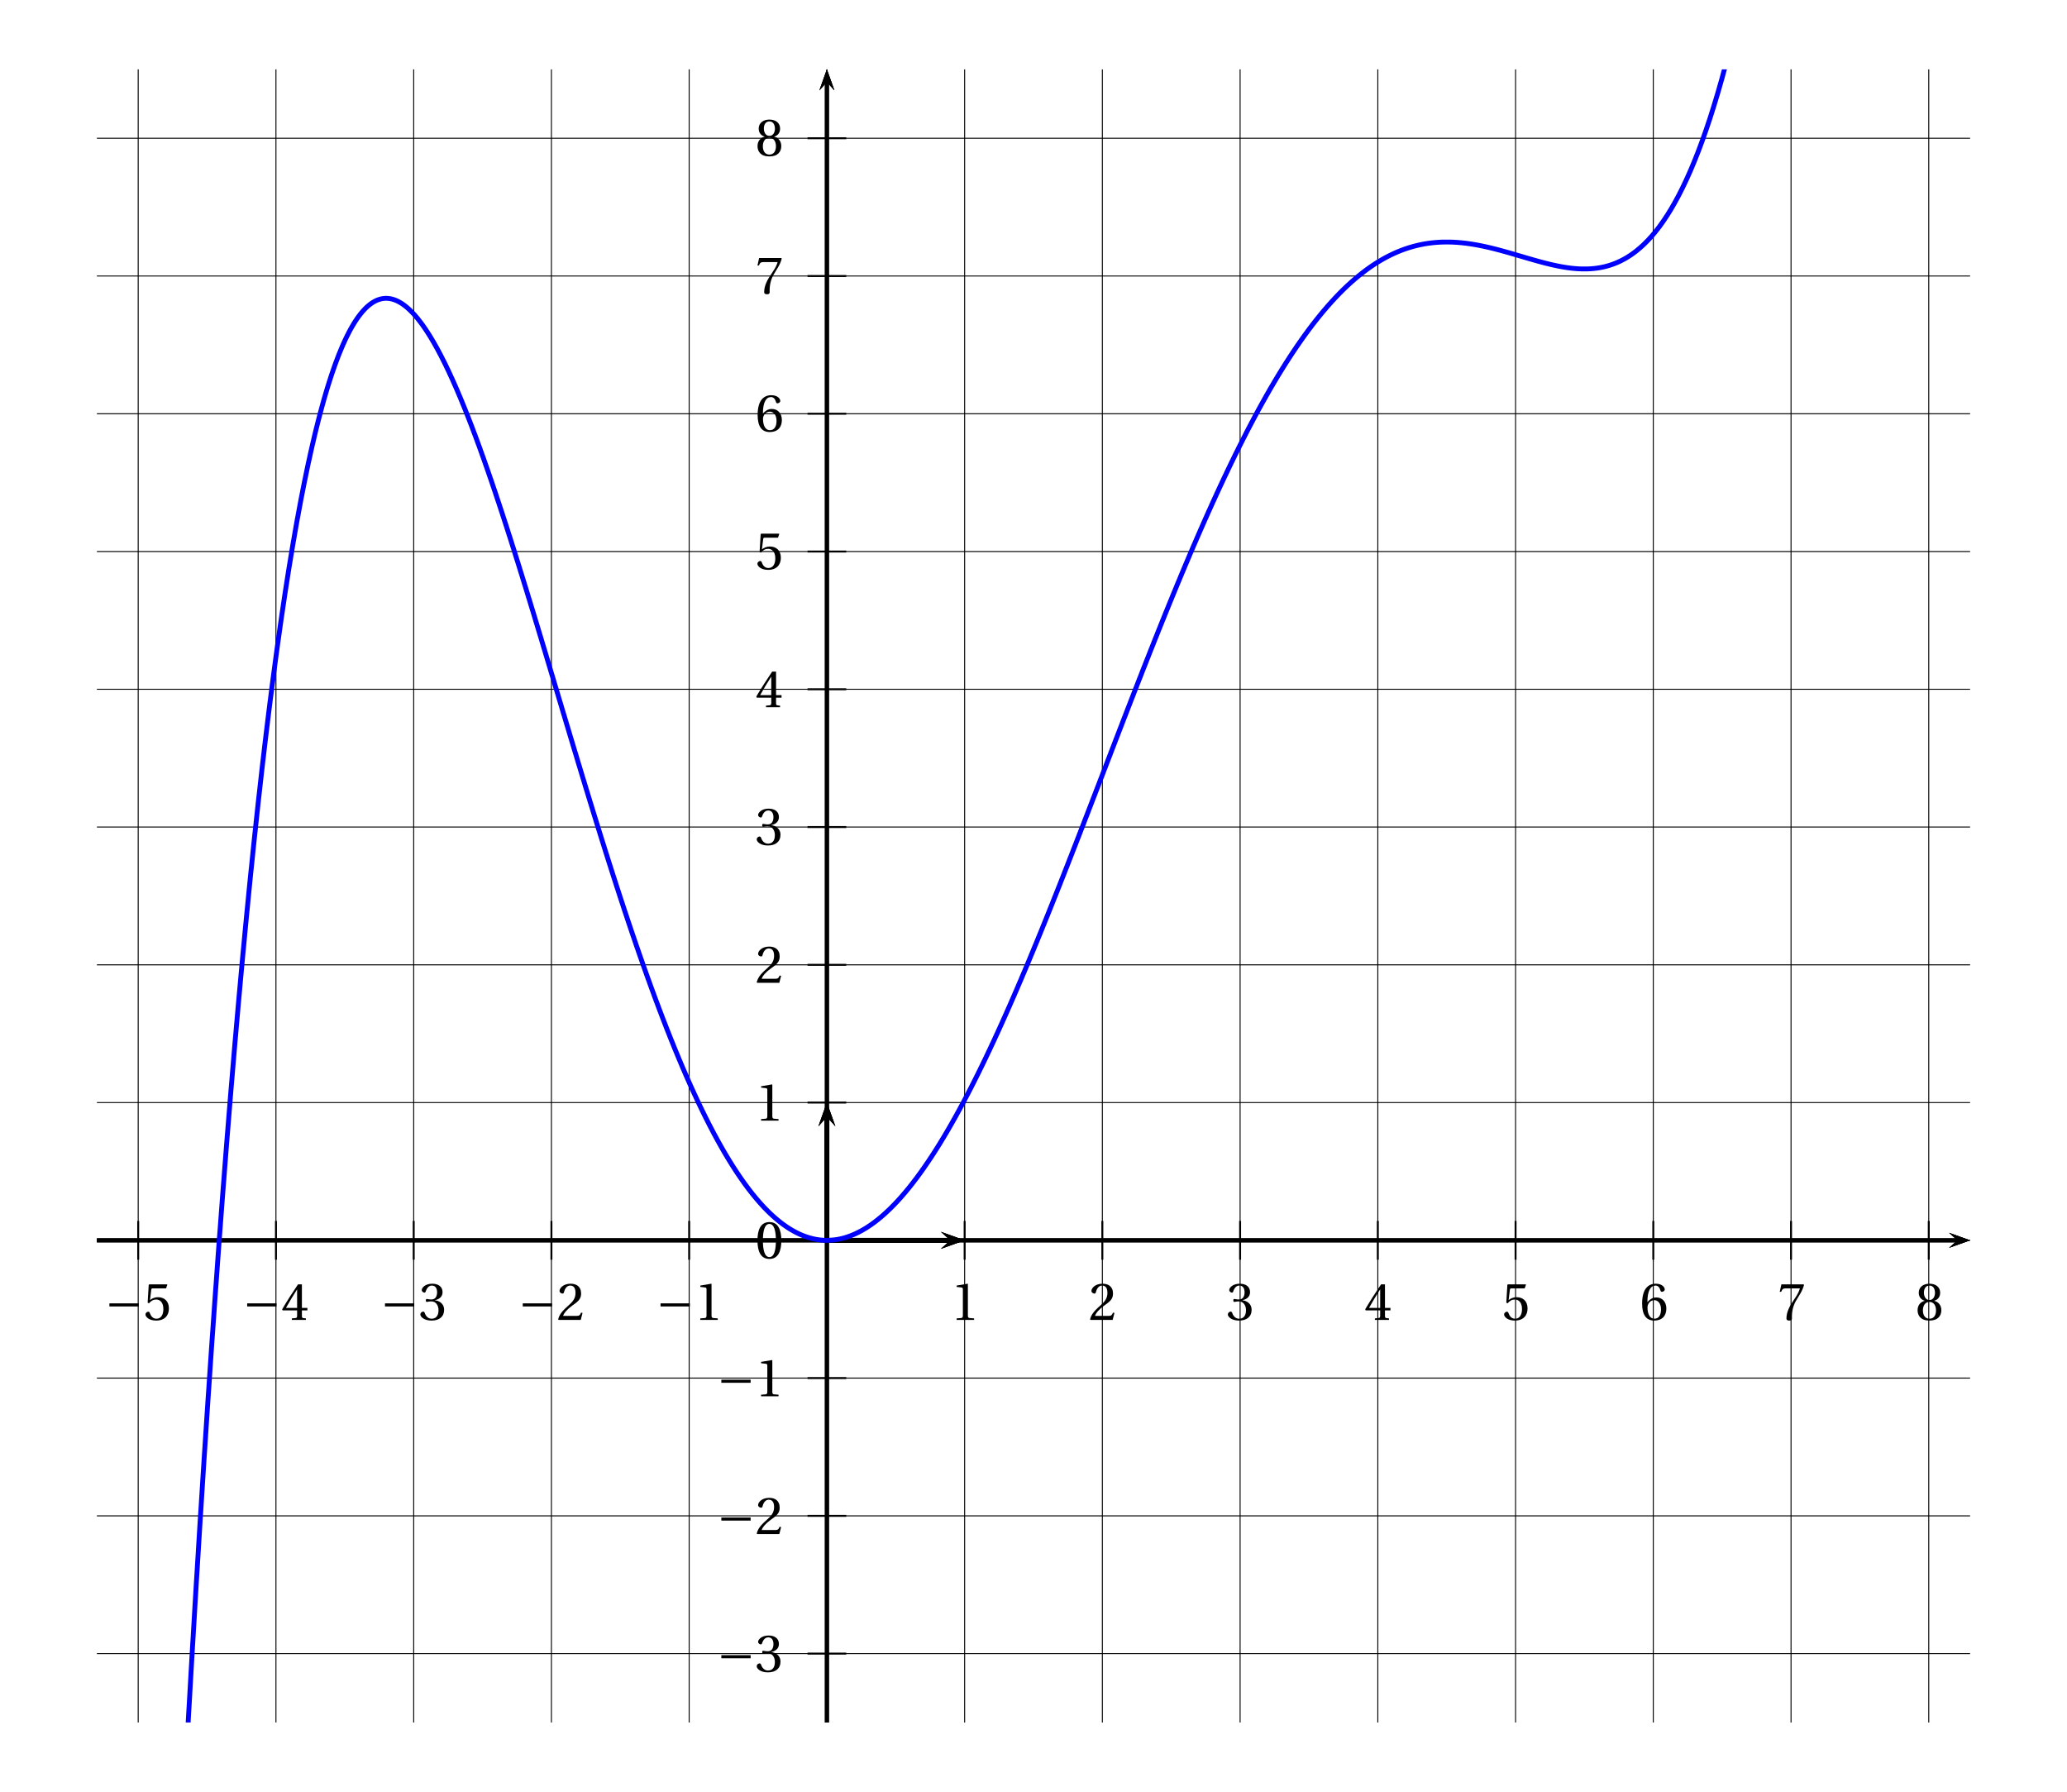 <?xml version='1.0' encoding='UTF-8'?>
<!-- This file was generated by dvisvgm 2.6 -->
<svg height='214.136pt' version='1.1' viewBox='20.454 13.266 247.062 214.136' width='247.062pt' xmlns='http://www.w3.org/2000/svg' xmlns:xlink='http://www.w3.org/1999/xlink'>
<defs>
<clipPath id='clip1'>
<path d='M32.035 219.11V21.555H255.933V219.11Z'/>
</clipPath>
<use id='g5-48' xlink:href='#g3-48'/>
<use id='g5-49' xlink:href='#g3-49'/>
<use id='g5-50' xlink:href='#g3-50'/>
<use id='g5-51' xlink:href='#g3-51'/>
<use id='g5-52' xlink:href='#g3-52'/>
<use id='g5-53' xlink:href='#g3-53'/>
<use id='g5-54' xlink:href='#g3-54'/>
<use id='g5-55' xlink:href='#g3-55'/>
<use id='g5-56' xlink:href='#g3-56'/>
<path d='M6.958 -2.772V-3.408H0.931V-2.772H6.958Z' id='g1-161'/>
<path d='M2.904 -7.068C3.945 -7.068 4.241 -5.446 4.241 -3.66S3.945 -0.252 2.904 -0.252S1.567 -1.874 1.567 -3.66S1.863 -7.068 2.904 -7.068ZM2.904 -7.451C1.096 -7.451 0.449 -5.851 0.449 -3.66S1.096 0.131 2.904 0.131S5.358 -1.468 5.358 -3.66S4.712 -7.451 2.904 -7.451Z' id='g3-48'/>
<path d='M4.788 0V-0.318L3.868 -0.394C3.638 -0.416 3.506 -0.504 3.506 -0.931V-7.385L3.452 -7.451L1.194 -7.068V-6.794L2.213 -6.673C2.4 -6.651 2.476 -6.564 2.476 -6.246V-0.931C2.476 -0.723 2.444 -0.592 2.378 -0.515C2.323 -0.438 2.235 -0.405 2.115 -0.394L1.194 -0.318V0H4.788Z' id='g3-49'/>
<path d='M5.314 -1.446L5.008 -1.501C4.778 -0.909 4.558 -0.833 4.12 -0.833H1.315C1.49 -1.403 2.137 -2.181 3.156 -2.915C4.208 -3.682 5.019 -4.175 5.019 -5.402C5.019 -6.925 4.011 -7.451 2.86 -7.451C1.359 -7.451 0.581 -6.542 0.581 -5.972C0.581 -5.599 0.997 -5.424 1.183 -5.424C1.381 -5.424 1.457 -5.534 1.501 -5.72C1.677 -6.465 2.104 -7.068 2.783 -7.068C3.627 -7.068 3.868 -6.355 3.868 -5.556C3.868 -4.383 3.276 -3.726 2.323 -2.882C0.975 -1.709 0.504 -0.964 0.296 -0.11L0.405 0H4.942L5.314 -1.446Z' id='g3-50'/>
<path d='M1.424 -4.011C1.424 -3.824 1.479 -3.704 1.622 -3.704C1.753 -3.704 2.049 -3.813 2.575 -3.813C3.506 -3.813 4.032 -2.97 4.032 -2.016C4.032 -0.712 3.386 -0.252 2.608 -0.252C1.885 -0.252 1.414 -0.8 1.205 -1.414C1.14 -1.622 1.03 -1.72 0.877 -1.72C0.679 -1.72 0.296 -1.512 0.296 -1.118C0.296 -0.647 1.052 0.131 2.597 0.131C4.186 0.131 5.183 -0.668 5.183 -2.071C5.183 -3.539 3.923 -3.978 3.32 -4.032V-4.076C3.912 -4.175 4.865 -4.613 4.865 -5.698C4.865 -6.914 3.912 -7.451 2.739 -7.451C1.293 -7.451 0.581 -6.618 0.581 -6.147C0.581 -5.808 0.964 -5.621 1.118 -5.621C1.26 -5.621 1.348 -5.698 1.392 -5.84C1.633 -6.586 2.049 -7.068 2.663 -7.068C3.528 -7.068 3.737 -6.301 3.737 -5.687C3.737 -5.03 3.506 -4.208 2.575 -4.208C2.049 -4.208 1.753 -4.317 1.622 -4.317C1.479 -4.317 1.424 -4.208 1.424 -4.011Z' id='g3-51'/>
<path d='M3.287 -1.961V-0.844C3.287 -0.471 3.167 -0.405 2.904 -0.384L2.202 -0.318V0H5.095V-0.318L4.602 -0.373C4.35 -0.405 4.273 -0.471 4.273 -0.844V-1.961H5.402V-2.476H4.273V-7.32H3.474C2.444 -5.808 1.216 -3.901 0.208 -2.192L0.307 -1.961H3.287ZM0.997 -2.476C1.655 -3.671 2.422 -4.931 3.265 -6.257H3.287V-2.476H0.997Z' id='g3-52'/>
<path d='M4.668 -6.487L4.931 -7.232L4.876 -7.32H1.216L1.107 -7.221L0.888 -3.55L1.151 -3.419C1.611 -3.945 2.06 -4.197 2.652 -4.197C3.353 -4.197 4.12 -3.682 4.12 -2.235C4.12 -1.107 3.66 -0.252 2.707 -0.252C1.94 -0.252 1.545 -0.811 1.326 -1.435C1.271 -1.6 1.172 -1.698 1.019 -1.698C0.8 -1.698 0.438 -1.479 0.438 -1.118C0.438 -0.614 1.205 0.131 2.63 0.131C4.438 0.131 5.26 -0.964 5.26 -2.356C5.26 -3.89 4.295 -4.679 2.991 -4.679C2.389 -4.679 1.742 -4.416 1.392 -4.098L1.37 -4.12L1.622 -6.169C1.655 -6.443 1.731 -6.487 1.94 -6.487H4.668Z' id='g3-53'/>
<path d='M2.98 0.131C4.602 0.131 5.468 -0.855 5.468 -2.345C5.468 -3.824 4.515 -4.646 3.375 -4.624C2.542 -4.646 1.885 -4.043 1.589 -3.682H1.567C1.578 -6.092 2.268 -7.068 3.254 -7.068C3.758 -7.068 4.109 -6.64 4.273 -6.016C4.306 -5.884 4.394 -5.786 4.558 -5.786C4.799 -5.786 5.139 -5.972 5.139 -6.279C5.139 -6.717 4.602 -7.451 3.287 -7.451C2.422 -7.451 1.808 -7.122 1.348 -6.597C0.855 -6.027 0.482 -4.975 0.482 -3.386C0.482 -1.019 1.337 0.131 2.98 0.131ZM3.002 -4.065C3.693 -4.065 4.372 -3.441 4.372 -2.181C4.372 -1.03 3.923 -0.252 3.002 -0.252C2.049 -0.252 1.589 -1.271 1.589 -2.586C1.589 -3.254 2.082 -4.065 3.002 -4.065Z' id='g3-54'/>
<path d='M0.789 -7.32L0.449 -5.786H0.745L0.855 -6.016C0.997 -6.323 1.14 -6.487 1.633 -6.487H4.591C4.482 -6.092 4.284 -5.457 3.397 -4.186C2.455 -2.838 1.83 -1.611 1.83 -0.318C1.83 0.044 2.082 0.131 2.422 0.131C2.739 0.131 2.97 0.033 2.959 -0.285C2.904 -1.731 3.2 -2.893 3.78 -3.912C4.482 -5.139 5.062 -5.819 5.446 -7.199L5.347 -7.32H0.789Z' id='g3-55'/>
<path d='M2.904 -3.704C3.78 -3.704 4.252 -2.959 4.252 -1.961C4.252 -0.997 3.835 -0.252 2.904 -0.252C1.994 -0.252 1.556 -0.997 1.556 -1.961C1.556 -2.959 2.038 -3.704 2.904 -3.704ZM2.904 0.131C4.679 0.131 5.347 -0.888 5.347 -1.994C5.347 -3.112 4.646 -3.748 3.901 -3.923V-3.956C4.569 -4.131 5.106 -4.69 5.106 -5.588C5.106 -6.783 4.175 -7.451 2.904 -7.451C1.655 -7.451 0.701 -6.772 0.701 -5.588C0.701 -4.69 1.249 -4.131 1.907 -3.956V-3.923C1.172 -3.748 0.46 -3.112 0.46 -1.994C0.46 -0.888 1.118 0.131 2.904 0.131ZM2.904 -4.098C2.115 -4.098 1.764 -4.865 1.764 -5.61C1.764 -6.454 2.159 -7.068 2.904 -7.068S4.021 -6.454 4.043 -5.61C4.043 -4.865 3.704 -4.098 2.904 -4.098Z' id='g3-56'/>
</defs>
<g id='page1'>
<path clip-path='url(#clip1)' d='M20.512 227.344V13.324' fill='none' stroke='#000000' stroke-linecap='square' stroke-miterlimit='10' stroke-width='0.116'/>
<path clip-path='url(#clip1)' d='M36.972 227.344V13.324' fill='none' stroke='#000000' stroke-linecap='square' stroke-miterlimit='10' stroke-width='0.116'/>
<path clip-path='url(#clip1)' d='M53.437 227.344V13.324' fill='none' stroke='#000000' stroke-linecap='square' stroke-miterlimit='10' stroke-width='0.116'/>
<path clip-path='url(#clip1)' d='M69.902 227.344V13.324' fill='none' stroke='#000000' stroke-linecap='square' stroke-miterlimit='10' stroke-width='0.116'/>
<path clip-path='url(#clip1)' d='M86.363 227.344V13.324' fill='none' stroke='#000000' stroke-linecap='square' stroke-miterlimit='10' stroke-width='0.116'/>
<path clip-path='url(#clip1)' d='M102.828 227.344V13.324' fill='none' stroke='#000000' stroke-linecap='square' stroke-miterlimit='10' stroke-width='0.116'/>
<path clip-path='url(#clip1)' d='M119.289 227.344V13.324' fill='none' stroke='#000000' stroke-linecap='square' stroke-miterlimit='10' stroke-width='0.116'/>
<path clip-path='url(#clip1)' d='M135.754 227.344V13.324' fill='none' stroke='#000000' stroke-linecap='square' stroke-miterlimit='10' stroke-width='0.116'/>
<path clip-path='url(#clip1)' d='M152.215 227.344V13.324' fill='none' stroke='#000000' stroke-linecap='square' stroke-miterlimit='10' stroke-width='0.116'/>
<path clip-path='url(#clip1)' d='M168.68 227.344V13.324' fill='none' stroke='#000000' stroke-linecap='square' stroke-miterlimit='10' stroke-width='0.116'/>
<path clip-path='url(#clip1)' d='M185.141 227.344V13.324' fill='none' stroke='#000000' stroke-linecap='square' stroke-miterlimit='10' stroke-width='0.116'/>
<path clip-path='url(#clip1)' d='M201.606 227.344V13.324' fill='none' stroke='#000000' stroke-linecap='square' stroke-miterlimit='10' stroke-width='0.116'/>
<path clip-path='url(#clip1)' d='M218.066 227.344V13.324' fill='none' stroke='#000000' stroke-linecap='square' stroke-miterlimit='10' stroke-width='0.116'/>
<path clip-path='url(#clip1)' d='M234.531 227.344V13.324' fill='none' stroke='#000000' stroke-linecap='square' stroke-miterlimit='10' stroke-width='0.116'/>
<path clip-path='url(#clip1)' d='M250.992 227.344V13.324' fill='none' stroke='#000000' stroke-linecap='square' stroke-miterlimit='10' stroke-width='0.116'/>
<path clip-path='url(#clip1)' d='M267.457 227.344V13.324' fill='none' stroke='#000000' stroke-linecap='square' stroke-miterlimit='10' stroke-width='0.116'/>
<path clip-path='url(#clip1)' d='M20.512 227.344H267.458' fill='none' stroke='#000000' stroke-linecap='square' stroke-miterlimit='10' stroke-width='0.116'/>
<path clip-path='url(#clip1)' d='M20.512 210.879H267.458' fill='none' stroke='#000000' stroke-linecap='square' stroke-miterlimit='10' stroke-width='0.116'/>
<path clip-path='url(#clip1)' d='M20.512 194.418H267.458' fill='none' stroke='#000000' stroke-linecap='square' stroke-miterlimit='10' stroke-width='0.116'/>
<path clip-path='url(#clip1)' d='M20.512 177.953H267.458' fill='none' stroke='#000000' stroke-linecap='square' stroke-miterlimit='10' stroke-width='0.116'/>
<path clip-path='url(#clip1)' d='M20.512 161.493H267.458' fill='none' stroke='#000000' stroke-linecap='square' stroke-miterlimit='10' stroke-width='0.116'/>
<path clip-path='url(#clip1)' d='M20.512 145.028H267.458' fill='none' stroke='#000000' stroke-linecap='square' stroke-miterlimit='10' stroke-width='0.116'/>
<path clip-path='url(#clip1)' d='M20.512 128.567H267.458' fill='none' stroke='#000000' stroke-linecap='square' stroke-miterlimit='10' stroke-width='0.116'/>
<path clip-path='url(#clip1)' d='M20.512 112.102H267.458' fill='none' stroke='#000000' stroke-linecap='square' stroke-miterlimit='10' stroke-width='0.116'/>
<path clip-path='url(#clip1)' d='M20.512 95.637H267.458' fill='none' stroke='#000000' stroke-linecap='square' stroke-miterlimit='10' stroke-width='0.116'/>
<path clip-path='url(#clip1)' d='M20.512 79.176H267.458' fill='none' stroke='#000000' stroke-linecap='square' stroke-miterlimit='10' stroke-width='0.116'/>
<path clip-path='url(#clip1)' d='M20.512 62.711H267.458' fill='none' stroke='#000000' stroke-linecap='square' stroke-miterlimit='10' stroke-width='0.116'/>
<path clip-path='url(#clip1)' d='M20.512 46.25H267.458' fill='none' stroke='#000000' stroke-linecap='square' stroke-miterlimit='10' stroke-width='0.116'/>
<path clip-path='url(#clip1)' d='M20.512 29.785H267.458' fill='none' stroke='#000000' stroke-linecap='square' stroke-miterlimit='10' stroke-width='0.116'/>
<path clip-path='url(#clip1)' d='M20.512 13.325H267.458' fill='none' stroke='#000000' stroke-linecap='square' stroke-miterlimit='10' stroke-width='0.116'/>
<path clip-path='url(#clip1)' d='M253.422 162.387L255.934 161.492L253.422 160.594L254.426 161.492'/>
<path clip-path='url(#clip1)' d='M32.036 161.493H254.426' fill='none' stroke='#000000' stroke-miterlimit='10' stroke-width='0.463'/>
<path clip-path='url(#clip1)' d='M119.289 163.805V159.176' fill='none' stroke='#000000' stroke-miterlimit='10' stroke-width='0.231'/>
<path clip-path='url(#clip1)' d='M135.754 163.805V159.176' fill='none' stroke='#000000' stroke-miterlimit='10' stroke-width='0.231'/>
<path clip-path='url(#clip1)' d='M152.215 163.805V159.176' fill='none' stroke='#000000' stroke-miterlimit='10' stroke-width='0.231'/>
<path clip-path='url(#clip1)' d='M168.68 163.805V159.176' fill='none' stroke='#000000' stroke-miterlimit='10' stroke-width='0.231'/>
<path clip-path='url(#clip1)' d='M185.141 163.805V159.176' fill='none' stroke='#000000' stroke-miterlimit='10' stroke-width='0.231'/>
<path clip-path='url(#clip1)' d='M201.606 163.805V159.176' fill='none' stroke='#000000' stroke-miterlimit='10' stroke-width='0.231'/>
<path clip-path='url(#clip1)' d='M218.067 163.805V159.176' fill='none' stroke='#000000' stroke-miterlimit='10' stroke-width='0.231'/>
<path clip-path='url(#clip1)' d='M234.532 163.805V159.176' fill='none' stroke='#000000' stroke-miterlimit='10' stroke-width='0.231'/>
<path clip-path='url(#clip1)' d='M250.993 163.805V159.176' fill='none' stroke='#000000' stroke-miterlimit='10' stroke-width='0.231'/>
<path clip-path='url(#clip1)' d='M119.289 163.805V159.176' fill='none' stroke='#000000' stroke-miterlimit='10' stroke-width='0.231'/>
<path clip-path='url(#clip1)' d='M102.828 163.805V159.176' fill='none' stroke='#000000' stroke-miterlimit='10' stroke-width='0.231'/>
<path clip-path='url(#clip1)' d='M86.364 163.805V159.176' fill='none' stroke='#000000' stroke-miterlimit='10' stroke-width='0.231'/>
<path clip-path='url(#clip1)' d='M69.903 163.805V159.176' fill='none' stroke='#000000' stroke-miterlimit='10' stroke-width='0.231'/>
<path clip-path='url(#clip1)' d='M53.438 163.805V159.176' fill='none' stroke='#000000' stroke-miterlimit='10' stroke-width='0.231'/>
<path clip-path='url(#clip1)' d='M36.973 163.805V159.176' fill='none' stroke='#000000' stroke-miterlimit='10' stroke-width='0.231'/>
<path clip-path='url(#clip1)' d='M120.187 24.067L119.289 21.555L118.395 24.067L119.289 23.063'/>
<path clip-path='url(#clip1)' d='M119.289 219.114V23.063' fill='none' stroke='#000000' stroke-miterlimit='10' stroke-width='0.463'/>
<path clip-path='url(#clip1)' d='M253.422 162.387L255.934 161.492L253.422 160.594L254.426 161.492'/>
<path clip-path='url(#clip1)' d='M32.036 161.493H254.426' fill='none' stroke='#000000' stroke-miterlimit='10' stroke-width='0.463'/>
<path clip-path='url(#clip1)' d='M120.187 24.067L119.289 21.555L118.395 24.067L119.289 23.063'/>
<path clip-path='url(#clip1)' d='M119.289 219.114V23.063' fill='none' stroke='#000000' stroke-miterlimit='10' stroke-width='0.463'/>
<path clip-path='url(#clip1)' d='M116.977 161.493H121.606' fill='none' stroke='#000000' stroke-miterlimit='10' stroke-width='0.231'/>
<path clip-path='url(#clip1)' d='M116.977 145.028H121.606' fill='none' stroke='#000000' stroke-miterlimit='10' stroke-width='0.231'/>
<path clip-path='url(#clip1)' d='M116.977 128.567H121.606' fill='none' stroke='#000000' stroke-miterlimit='10' stroke-width='0.231'/>
<path clip-path='url(#clip1)' d='M116.977 112.102H121.606' fill='none' stroke='#000000' stroke-miterlimit='10' stroke-width='0.231'/>
<path clip-path='url(#clip1)' d='M116.977 95.637H121.606' fill='none' stroke='#000000' stroke-miterlimit='10' stroke-width='0.231'/>
<path clip-path='url(#clip1)' d='M116.977 79.176H121.606' fill='none' stroke='#000000' stroke-miterlimit='10' stroke-width='0.231'/>
<path clip-path='url(#clip1)' d='M116.977 62.711H121.606' fill='none' stroke='#000000' stroke-miterlimit='10' stroke-width='0.231'/>
<path clip-path='url(#clip1)' d='M116.977 46.25H121.606' fill='none' stroke='#000000' stroke-miterlimit='10' stroke-width='0.231'/>
<path clip-path='url(#clip1)' d='M116.977 29.785H121.606' fill='none' stroke='#000000' stroke-miterlimit='10' stroke-width='0.231'/>
<path clip-path='url(#clip1)' d='M116.977 161.493H121.606' fill='none' stroke='#000000' stroke-miterlimit='10' stroke-width='0.231'/>
<path clip-path='url(#clip1)' d='M116.977 177.953H121.606' fill='none' stroke='#000000' stroke-miterlimit='10' stroke-width='0.231'/>
<path clip-path='url(#clip1)' d='M116.977 194.418H121.606' fill='none' stroke='#000000' stroke-miterlimit='10' stroke-width='0.231'/>
<path clip-path='url(#clip1)' d='M116.977 210.879H121.606' fill='none' stroke='#000000' stroke-miterlimit='10' stroke-width='0.231'/>
<path clip-path='url(#clip1)' d='M120.187 24.067L119.289 21.555L118.395 24.067L119.289 23.063'/>
<path clip-path='url(#clip1)' d='M119.289 219.114V23.063' fill='none' stroke='#000000' stroke-miterlimit='10' stroke-width='0.463'/>
<path clip-path='url(#clip1)' d='M253.422 162.387L255.934 161.492L253.422 160.594L254.426 161.492'/>
<path clip-path='url(#clip1)' d='M32.036 161.493H254.426' fill='none' stroke='#000000' stroke-miterlimit='10' stroke-width='0.463'/>
<g transform='matrix(0.581 0 0 0.581 12.827 91.856)'>
<use x='208.739' xlink:href='#g5-49' y='136.229'/>
<use x='237.085' xlink:href='#g5-50' y='136.229'/>
<use x='265.432' xlink:href='#g5-51' y='136.229'/>
<use x='293.778' xlink:href='#g5-52' y='136.229'/>
<use x='322.124' xlink:href='#g5-53' y='136.229'/>
<use x='350.471' xlink:href='#g5-54' y='136.229'/>
<use x='378.817' xlink:href='#g5-55' y='136.229'/>
<use x='407.164' xlink:href='#g5-56' y='136.229'/>
<use x='148.089' xlink:href='#g1-161' y='136.229'/>
<use x='156.003' xlink:href='#g5-49' y='136.229'/>
<use x='119.742' xlink:href='#g1-161' y='136.229'/>
<use x='127.657' xlink:href='#g5-50' y='136.229'/>
<use x='91.396' xlink:href='#g1-161' y='136.229'/>
<use x='99.31' xlink:href='#g5-51' y='136.229'/>
<use x='63.049' xlink:href='#g1-161' y='136.229'/>
<use x='70.964' xlink:href='#g5-52' y='136.229'/>
<use x='34.703' xlink:href='#g1-161' y='136.229'/>
<use x='42.617' xlink:href='#g5-53' y='136.229'/>
<use x='168.509' xlink:href='#g5-48' y='123.551'/>
<use x='160.595' xlink:href='#g1-161' y='151.927'/>
<use x='168.509' xlink:href='#g5-49' y='151.927'/>
<use x='160.595' xlink:href='#g1-161' y='180.274'/>
<use x='168.509' xlink:href='#g5-50' y='180.274'/>
<use x='160.595' xlink:href='#g1-161' y='208.59'/>
<use x='168.509' xlink:href='#g5-51' y='208.59'/>
<use x='168.509' xlink:href='#g5-49' y='95.234'/>
<use x='168.509' xlink:href='#g5-50' y='66.888'/>
<use x='168.509' xlink:href='#g5-51' y='38.512'/>
<use x='168.509' xlink:href='#g5-52' y='10.195'/>
<use x='168.509' xlink:href='#g5-53' y='-18.181'/>
<use x='168.509' xlink:href='#g5-54' y='-46.528'/>
<use x='168.509' xlink:href='#g5-55' y='-74.874'/>
<use x='168.509' xlink:href='#g5-56' y='-103.221'/>
</g>
<path clip-path='url(#clip1)' d='M132.918 162.504L135.754 161.492L132.918 160.477L134.051 161.492'/>
<path clip-path='url(#clip1)' d='M119.289 161.493H134.051' fill='none' stroke='#000000' stroke-miterlimit='10' stroke-width='0.579'/>
<path clip-path='url(#clip1)' d='M119.289 163.805V159.176' fill='none' stroke='#000000' stroke-miterlimit='10' stroke-width='0.231'/>
<path clip-path='url(#clip1)' d='M119.289 163.805V159.176' fill='none' stroke='#000000' stroke-miterlimit='10' stroke-width='0.231'/>
<path clip-path='url(#clip1)' d='M120.301 147.863L119.289 145.027L118.277 147.863L119.289 146.73'/>
<path clip-path='url(#clip1)' d='M119.289 161.493V146.731' fill='none' stroke='#000000' stroke-miterlimit='10' stroke-width='0.579'/>
<path clip-path='url(#clip1)' d='M132.918 162.504L135.754 161.492L132.918 160.477L134.051 161.492'/>
<path clip-path='url(#clip1)' d='M119.289 161.493H134.051' fill='none' stroke='#000000' stroke-miterlimit='10' stroke-width='0.579'/>
<path clip-path='url(#clip1)' d='M120.301 147.863L119.289 145.027L118.277 147.863L119.289 146.73'/>
<path clip-path='url(#clip1)' d='M119.289 161.493V146.731' fill='none' stroke='#000000' stroke-miterlimit='10' stroke-width='0.579'/>
<path clip-path='url(#clip1)' d='M116.977 161.493H121.606' fill='none' stroke='#000000' stroke-miterlimit='10' stroke-width='0.231'/>
<path clip-path='url(#clip1)' d='M116.977 161.493H121.606' fill='none' stroke='#000000' stroke-miterlimit='10' stroke-width='0.231'/>
<path clip-path='url(#clip1)' d='M120.301 147.863L119.289 145.027L118.277 147.863L119.289 146.73'/>
<path clip-path='url(#clip1)' d='M119.289 161.493V146.731' fill='none' stroke='#000000' stroke-miterlimit='10' stroke-width='0.579'/>
<path clip-path='url(#clip1)' d='M132.918 162.504L135.754 161.492L132.918 160.477L134.051 161.492'/>
<path clip-path='url(#clip1)' d='M119.289 161.493H134.051' fill='none' stroke='#000000' stroke-miterlimit='10' stroke-width='0.579'/>
<path clip-path='url(#clip1)' d='M36.972 347.484L37.043 345.769L37.11 344.062L37.176 342.36L37.242 340.664L37.309 338.976L37.375 337.297L37.441 335.621L37.512 333.953L37.578 332.293L37.644 330.637L37.711 328.988L37.777 327.348L37.844 325.711L37.91 324.082L37.98 322.461L38.047 320.844L38.113 319.234L38.179 317.633L38.246 316.035L38.313 314.445L38.379 312.859L38.449 311.281L38.516 309.711L38.582 308.145L38.649 306.586L38.715 305.035L38.781 303.489L38.848 301.949L38.918 300.414L38.984 298.887L39.051 297.367L39.117 295.851L39.183 294.344L39.25 292.84L39.316 291.344L39.386 289.855L39.453 288.371L39.52 286.891L39.586 285.418L39.653 283.953L39.719 282.496L39.789 281.039L39.856 279.594L39.922 278.152L39.988 276.715L40.055 275.285L40.121 273.863L40.187 272.446L40.258 271.035L40.324 269.629L40.391 268.226L40.457 266.836L40.523 265.445L40.59 264.067L40.656 262.687L40.726 261.317L40.793 259.953L40.86 258.594L40.926 257.242L40.992 255.894L41.059 254.555L41.125 253.219L41.195 251.89L41.262 250.567L41.328 249.246L41.395 247.934L41.461 246.629L41.527 245.328L41.594 244.031L41.664 242.742L41.73 241.457L41.797 240.18L41.863 238.906L41.929 237.637L41.996 236.375L42.062 235.121L42.133 233.871L42.199 232.625L42.266 231.387L42.332 230.153L42.399 228.922L42.465 227.699L42.531 226.484L42.602 225.27L42.668 224.066L42.734 222.863L42.801 221.668L42.867 220.476L42.933 219.293L43 218.113L43.07 216.937L43.137 215.769L43.203 214.605L43.269 213.449L43.336 212.297L43.403 211.148L43.469 210.008L43.539 208.871L43.606 207.738L43.672 206.609L43.738 205.488L43.805 204.375L43.871 203.262L43.937 202.156L44.008 201.059L44.074 199.961L44.141 198.871L44.207 197.785L44.273 196.707L44.34 195.633L44.406 194.562L44.476 193.5L44.543 192.437L44.61 191.383L44.676 190.336L44.742 189.289L44.809 188.25L44.875 187.219L44.945 186.187L45.012 185.164L45.078 184.145L45.145 183.129L45.211 182.121L45.277 181.117L45.344 180.117L45.414 179.121L45.48 178.133L45.547 177.148L45.613 176.168L45.679 175.191L45.746 174.223L45.812 173.254L45.883 172.293L45.949 171.34L46.016 170.387L46.082 169.441L46.149 168.5L46.215 167.562L46.285 166.629L46.352 165.703L46.418 164.781L46.484 163.863L46.551 162.949L46.617 162.039L46.684 161.137L46.754 160.238L46.82 159.344L46.887 158.453L46.953 157.566L47.019 156.684L47.086 155.809L47.153 154.937L47.223 154.07L47.289 153.207L47.356 152.348L47.422 151.496L47.488 150.645L47.555 149.801L47.621 148.961L47.691 148.125L47.758 147.293L47.824 146.469L47.891 145.645L47.957 144.828L48.023 144.016L48.09 143.203L48.16 142.398L48.226 141.598L48.293 140.805L48.36 140.012L48.425 139.223L48.492 138.441L48.559 137.664L48.629 136.887L48.695 136.117L48.762 135.352L48.828 134.59L48.895 133.832L48.961 133.082L49.027 132.332L49.098 131.586L49.164 130.848L49.23 130.109L49.297 129.379L49.363 128.648L49.43 127.926L49.496 127.207L49.566 126.492L49.633 125.781L49.699 125.074L49.766 124.371L49.832 123.672L49.899 122.977L49.965 122.285L50.035 121.598L50.102 120.914L50.168 120.234L50.234 119.562L50.301 118.891L50.367 118.223L50.434 117.559L50.504 116.902L50.57 116.246L50.637 115.598L50.703 114.949L50.769 114.305L50.836 113.668L50.903 113.031L50.973 112.398L51.039 111.773L51.106 111.148L51.172 110.527L51.238 109.914L51.305 109.301L51.371 108.691L51.441 108.086L51.508 107.488L51.574 106.891L51.641 106.297L51.707 105.707L51.773 105.121L51.84 104.539L51.91 103.961L51.976 103.387L52.043 102.817L52.109 102.25L52.176 101.684L52.242 101.125L52.309 100.571L52.379 100.016L52.445 99.469L52.512 98.922L52.578 98.383L52.645 97.844L52.711 97.308L52.781 96.777L52.848 96.25L52.914 95.726L52.98 95.207L53.047 94.691L53.113 94.176L53.18 93.668L53.25 93.16L53.316 92.66L53.383 92.16L53.449 91.664L53.516 91.172L53.582 90.684L53.649 90.199L53.719 89.715L53.785 89.238L53.852 88.762L53.918 88.293L53.984 87.824L54.051 87.359L54.117 86.899L54.187 86.437L54.254 85.984L54.32 85.531L54.387 85.086L54.453 84.641L54.519 84.199L54.586 83.762L54.656 83.324L54.722 82.895L54.789 82.465L54.856 82.039L54.922 81.617L54.988 81.199L55.055 80.785L55.125 80.371L55.191 79.965L55.258 79.559L55.324 79.156L55.391 78.754L55.457 78.359L55.523 77.965L55.594 77.578L55.66 77.191L55.726 76.805L55.793 76.426L55.859 76.047L55.926 75.672L55.992 75.301L56.063 74.933L56.129 74.567L56.195 74.207L56.262 73.847L56.328 73.492L56.395 73.137L56.461 72.789L56.531 72.441L56.598 72.098L56.664 71.754L56.73 71.418L56.797 71.082L56.863 70.75L56.933 70.418L57 70.094L57.066 69.769L57.133 69.449L57.199 69.133L57.265 68.816L57.332 68.504L57.403 68.196L57.469 67.891L57.535 67.586L57.602 67.285L57.668 66.989L57.734 66.691L57.801 66.398L57.871 66.11L57.937 65.824L58.004 65.539L58.07 65.258L58.137 64.98L58.203 64.707L58.269 64.433L58.34 64.164L58.406 63.895L58.472 63.633L58.539 63.371L58.606 63.11L58.672 62.856L58.738 62.602L58.809 62.348L58.875 62.102L58.941 61.856L59.008 61.613L59.074 61.371L59.141 61.133L59.207 60.899L59.277 60.664L59.344 60.433L59.41 60.207L59.476 59.984L59.543 59.762L59.609 59.539L59.676 59.324L59.746 59.11L59.813 58.894L59.879 58.687L59.945 58.481L60.012 58.274L60.078 58.07L60.145 57.871L60.215 57.676L60.281 57.48L60.348 57.289L60.414 57.098L60.48 56.91L60.547 56.726L60.613 56.543L60.683 56.364L60.75 56.184L60.816 56.008L60.883 55.836L60.949 55.664L61.015 55.496L61.086 55.332L61.153 55.168L61.219 55.008L61.285 54.848L61.352 54.691L61.418 54.535L61.484 54.383L61.555 54.234L61.621 54.086L61.687 53.941L61.754 53.797L61.82 53.656L61.887 53.52L61.953 53.383L62.023 53.25L62.09 53.117L62.156 52.988L62.223 52.859L62.289 52.734L62.355 52.613L62.422 52.492L62.492 52.375L62.559 52.258L62.625 52.144L62.691 52.031L62.758 51.922L62.824 51.813L62.891 51.707L62.961 51.606L63.027 51.504L63.094 51.403L63.16 51.305L63.227 51.211L63.293 51.117L63.359 51.028L63.43 50.937L63.496 50.852L63.562 50.765L63.629 50.683L63.695 50.602L63.762 50.524L63.828 50.446L63.898 50.371L63.965 50.297L64.031 50.227L64.098 50.156L64.164 50.09L64.23 50.027L64.297 49.961L64.367 49.902L64.434 49.844L64.5 49.785L64.566 49.73L64.633 49.676L64.699 49.625L64.77 49.574L64.836 49.527L64.902 49.48L64.969 49.438L65.035 49.395L65.102 49.355L65.168 49.317L65.238 49.277L65.305 49.242L65.371 49.211L65.437 49.18L65.504 49.148L65.57 49.121L65.637 49.098L65.707 49.074L65.773 49.051L65.84 49.031L65.906 49.012L65.973 48.992L66.039 48.98L66.105 48.965L66.176 48.953L66.242 48.941L66.309 48.934L66.375 48.93L66.441 48.922L66.508 48.918H66.574H66.645H66.711L66.777 48.922L66.844 48.93L66.91 48.934L66.977 48.941L67.043 48.953L67.113 48.965L67.18 48.976L67.246 48.992L67.312 49.008L67.379 49.027L67.445 49.047L67.512 49.067L67.582 49.09L67.648 49.114L67.715 49.141L67.781 49.168L67.848 49.195L67.914 49.226L67.98 49.258L68.051 49.293L68.117 49.328L68.184 49.364L68.25 49.402L68.316 49.442L68.383 49.48L68.453 49.523L68.52 49.567L68.586 49.613L68.652 49.66L68.719 49.707L68.785 49.758L68.852 49.808L68.922 49.863L68.988 49.914L69.055 49.969L69.121 50.027L69.187 50.086L69.254 50.145L69.32 50.207L69.391 50.27L69.457 50.332L69.523 50.399L69.59 50.465L69.656 50.531L69.723 50.602L69.789 50.672L69.859 50.742L69.926 50.816L69.992 50.89L70.059 50.965L70.125 51.043L70.191 51.121L70.258 51.199L70.328 51.281L70.394 51.363L70.461 51.445L70.527 51.531L70.594 51.617L70.66 51.703L70.727 51.793L70.797 51.883L70.863 51.972L70.93 52.063L70.996 52.156L71.062 52.25L71.129 52.347L71.195 52.445L71.266 52.543L71.332 52.641L71.398 52.742L71.465 52.844L71.531 52.945L71.598 53.051L71.664 53.152L71.734 53.262L71.801 53.367L71.867 53.476L71.934 53.586L72 53.696L72.066 53.808L72.133 53.922L72.203 54.035L72.27 54.149L72.336 54.265L72.402 54.383L72.469 54.5L72.535 54.621L72.605 54.738L72.672 54.863L72.738 54.984L72.805 55.106L72.871 55.231L72.937 55.356L73.004 55.485L73.074 55.613L73.141 55.738L73.207 55.871L73.273 56L73.34 56.133L73.406 56.266L73.473 56.398L73.543 56.531L73.609 56.668L73.676 56.804L73.742 56.942L73.809 57.078L73.875 57.219L73.941 57.359L74.012 57.5L74.078 57.641L74.145 57.785L74.211 57.93L74.277 58.074L74.344 58.219L74.41 58.367L74.48 58.512L74.547 58.66L74.613 58.809L74.68 58.961L74.746 59.113L74.812 59.262L74.879 59.414L74.949 59.57L75.016 59.722L75.082 59.879L75.148 60.035L75.215 60.192L75.281 60.348L75.348 60.508L75.418 60.668L75.484 60.828L75.551 60.988L75.617 61.149L75.684 61.312L75.75 61.477L75.816 61.637L75.887 61.805L75.953 61.969L76.02 62.137L76.086 62.301L76.152 62.469L76.219 62.637L76.289 62.809L76.355 62.976L76.422 63.148L76.488 63.32L76.555 63.492L76.621 63.664L76.687 63.836L76.758 64.012L76.824 64.187L76.891 64.363L76.957 64.539L77.023 64.715L77.09 64.895L77.156 65.07L77.227 65.25L77.293 65.43L77.359 65.609L77.426 65.789L77.492 65.973L77.559 66.152L77.625 66.336L77.695 66.519L77.762 66.703L77.828 66.887L77.894 67.074L77.961 67.258L78.027 67.445L78.094 67.633L78.164 67.82L78.23 68.008L78.297 68.196L78.363 68.386L78.43 68.574L78.496 68.765L78.563 68.957L78.633 69.149L78.699 69.34L78.766 69.531L78.832 69.727L78.898 69.918L78.965 70.113L79.031 70.309L79.102 70.504L79.168 70.699L79.234 70.895L79.301 71.09L79.367 71.289L79.434 71.484L79.5 71.683L79.57 71.883L79.637 72.082L79.703 72.281L79.769 72.481L79.836 72.684L79.902 72.883L79.969 73.086L80.039 73.285L80.105 73.488L80.172 73.691L80.238 73.894L80.305 74.097L80.371 74.301L80.441 74.504L80.508 74.711L80.574 74.914L80.641 75.121L80.707 75.328L80.773 75.535L80.84 75.738L80.91 75.949L80.977 76.156L81.043 76.363L81.109 76.57L81.176 76.781L81.242 76.988L81.309 77.199L81.379 77.406L81.445 77.617L81.512 77.828L81.578 78.039L81.645 78.25L81.711 78.461L81.777 78.672L81.848 78.883L81.914 79.098L81.98 79.308L82.047 79.524L82.113 79.734L82.18 79.949L82.246 80.164L82.316 80.379L82.383 80.59L82.449 80.805L82.516 81.019L82.582 81.238L82.648 81.453L82.715 81.668L82.785 81.883L82.852 82.101L82.918 82.317L82.984 82.535L83.051 82.75L83.117 82.969L83.184 83.184L83.254 83.403L83.32 83.621L83.387 83.84L83.453 84.059L83.52 84.277L83.586 84.496L83.652 84.715L83.723 84.934L83.789 85.152L83.855 85.371L83.922 85.59L83.988 85.812L84.055 86.031L84.125 86.25L84.191 86.473L84.258 86.691L84.324 86.914L84.391 87.133L84.457 87.356L84.523 87.578L84.594 87.797L84.66 88.019L84.727 88.242L84.793 88.465L84.859 88.684L84.926 88.906L84.992 89.129L85.062 89.352L85.129 89.574L85.195 89.797L85.262 90.02L85.328 90.242L85.394 90.465L85.461 90.687L85.531 90.91L85.598 91.133L85.664 91.356L85.73 91.582L85.797 91.805L85.863 92.027L85.93 92.25L86 92.473L86.066 92.699L86.133 92.922L86.199 93.145L86.266 93.367L86.332 93.594L86.398 93.816L86.469 94.039L86.535 94.265L86.602 94.488L86.668 94.711L86.734 94.938L86.801 95.16L86.867 95.387L86.937 95.61L87.004 95.832L87.07 96.059L87.137 96.281L87.203 96.504L87.269 96.73L87.336 96.953L87.406 97.18L87.473 97.402L87.539 97.625L87.605 97.852L87.672 98.074L87.738 98.297L87.805 98.523L87.875 98.746L87.941 98.969L88.008 99.195L88.074 99.418L88.141 99.641L88.207 99.863L88.277 100.09L88.344 100.312L88.41 100.535L88.477 100.758L88.543 100.984L88.609 101.207L88.676 101.43L88.746 101.653L88.812 101.875L88.879 102.097L88.945 102.32L89.012 102.543L89.078 102.766L89.145 102.989L89.215 103.211L89.281 103.433L89.348 103.656L89.414 103.879L89.48 104.102L89.547 104.324L89.613 104.547L89.684 104.766L89.75 104.988L89.816 105.211L89.883 105.434L89.949 105.652L90.016 105.875L90.082 106.094L90.152 106.316L90.219 106.535L90.285 106.758L90.352 106.977L90.418 107.199L90.484 107.418L90.551 107.637L90.621 107.859L90.687 108.078L90.754 108.297L90.82 108.516L90.887 108.734L90.953 108.953L91.02 109.172L91.09 109.391L91.156 109.609L91.223 109.828L91.289 110.047L91.355 110.262L91.422 110.48L91.488 110.699L91.559 110.914L91.625 111.133L91.691 111.348L91.758 111.566L91.824 111.781L91.891 111.996L91.957 112.215L92.027 112.43L92.094 112.645L92.16 112.859L92.227 113.074L92.293 113.289L92.359 113.504L92.426 113.719L92.496 113.934L92.562 114.145L92.629 114.359L92.695 114.574L92.762 114.785L92.828 115L92.895 115.211L92.965 115.422L93.031 115.637L93.098 115.848L93.164 116.059L93.23 116.27L93.297 116.48L93.367 116.691L93.434 116.902L93.5 117.113L93.566 117.32L93.633 117.531L93.699 117.738L93.766 117.949L93.836 118.156L93.902 118.367L93.969 118.574L94.035 118.781L94.102 118.988L94.168 119.195L94.234 119.402L94.305 119.609L94.371 119.816L94.437 120.02L94.504 120.227L94.57 120.434L94.637 120.637L94.703 120.84L94.773 121.047L94.84 121.25L94.906 121.453L94.973 121.656L95.039 121.859L95.105 122.062L95.172 122.266L95.242 122.465L95.309 122.668L95.375 122.867L95.441 123.07L95.508 123.27L95.574 123.469L95.641 123.672L95.711 123.871L95.777 124.07L95.844 124.266L95.91 124.465L95.977 124.664L96.043 124.859L96.109 125.059L96.18 125.254L96.246 125.453L96.312 125.648L96.379 125.844L96.445 126.039L96.512 126.234L96.578 126.43L96.648 126.621L96.715 126.816L96.781 127.008L96.848 127.203L96.914 127.395L96.98 127.586L97.047 127.777L97.117 127.969L97.184 128.16L97.25 128.352L97.316 128.543L97.383 128.73L97.449 128.922L97.516 129.109L97.586 129.301L97.652 129.488L97.719 129.676L97.785 129.863L97.852 130.051L97.918 130.234L97.988 130.422L98.055 130.605L98.121 130.793L98.187 130.977L98.254 131.16L98.32 131.344L98.387 131.527L98.457 131.711L98.523 131.894L98.59 132.074L98.656 132.258L98.723 132.437L98.789 132.621L98.855 132.801L98.926 132.98L98.992 133.16L99.059 133.336L99.125 133.516L99.191 133.695L99.258 133.871L99.324 134.047L99.394 134.227L99.461 134.402L99.527 134.578L99.594 134.754L99.66 134.926L99.727 135.102L99.793 135.273L99.863 135.449L99.93 135.621L99.996 135.793L100.062 135.965L100.129 136.137L100.195 136.309L100.262 136.477L100.332 136.648L100.398 136.816L100.465 136.984L100.531 137.156L100.598 137.324L100.664 137.488L100.73 137.656L100.801 137.824L100.867 137.988L100.934 138.156L101 138.32L101.066 138.484L101.133 138.648L101.199 138.812L101.269 138.977L101.336 139.137L101.402 139.301L101.469 139.461L101.535 139.621L101.602 139.781L101.668 139.941L101.738 140.102L101.805 140.262L101.871 140.418L101.937 140.578L102.004 140.734L102.07 140.891L102.137 141.047L102.207 141.203L102.273 141.359L102.34 141.512L102.406 141.668L102.473 141.82L102.539 141.973L102.605 142.125L102.676 142.277L102.742 142.43L102.809 142.578L102.875 142.73L102.941 142.879L103.008 143.031L103.078 143.18L103.145 143.328L103.211 143.473L103.277 143.621L103.344 143.769L103.41 143.914L103.477 144.059L103.547 144.203L103.613 144.348L103.68 144.492L103.746 144.637L103.812 144.777L103.879 144.922L103.945 145.063L104.016 145.203L104.082 145.344L104.148 145.484L104.215 145.621L104.281 145.762L104.348 145.898L104.414 146.039L104.484 146.176L104.551 146.312L104.617 146.445L104.684 146.582L104.75 146.719L104.816 146.852L104.883 146.984L104.953 147.117L105.02 147.25L105.086 147.383L105.152 147.516L105.219 147.644L105.285 147.773L105.352 147.906L105.422 148.035L105.488 148.164L105.555 148.289L105.621 148.418L105.687 148.543L105.754 148.672L105.82 148.797L105.891 148.922L105.957 149.047L106.023 149.168L106.09 149.293L106.156 149.414L106.223 149.535L106.289 149.66L106.359 149.777L106.426 149.898L106.492 150.02L106.559 150.137L106.625 150.258L106.691 150.375L106.758 150.492L106.828 150.609L106.894 150.727L106.961 150.84L107.027 150.957L107.094 151.07L107.16 151.184L107.227 151.297L107.297 151.41L107.363 151.52L107.43 151.633L107.496 151.742L107.563 151.852L107.629 151.961L107.699 152.07L107.766 152.18L107.832 152.285L107.898 152.394L107.965 152.5L108.031 152.605L108.098 152.711L108.168 152.816L108.234 152.922L108.301 153.023L108.367 153.125L108.434 153.23L108.5 153.332L108.566 153.43L108.637 153.531L108.703 153.633L108.769 153.73L108.836 153.828L108.902 153.926L108.969 154.023L109.035 154.121L109.105 154.215L109.172 154.312L109.238 154.406L109.305 154.5L109.371 154.594L109.437 154.687L109.504 154.781L109.574 154.871L109.641 154.961L109.707 155.055L109.773 155.145L109.84 155.23L109.906 155.32L109.973 155.41L110.043 155.496L110.109 155.582L110.176 155.668L110.242 155.754L110.309 155.84L110.375 155.922L110.441 156.008L110.512 156.09L110.578 156.172L110.645 156.254L110.711 156.336L110.777 156.414L110.844 156.496L110.91 156.574L110.98 156.652L111.047 156.73L111.113 156.809L111.18 156.883L111.246 156.961L111.312 157.035L111.379 157.109L111.449 157.184L111.516 157.258L111.582 157.332L111.648 157.402L111.715 157.477L111.781 157.547L111.848 157.617L111.918 157.687L111.984 157.754L112.051 157.824L112.117 157.891L112.184 157.957L112.25 158.027L112.316 158.09L112.387 158.156L112.453 158.223L112.52 158.285L112.586 158.348L112.652 158.41L112.719 158.473L112.789 158.535L112.855 158.598L112.922 158.656L112.988 158.715L113.055 158.773L113.121 158.832L113.187 158.891L113.258 158.949L113.324 159.004L113.391 159.059L113.457 159.113L113.523 159.168L113.59 159.223L113.656 159.277L113.727 159.328L113.793 159.383L113.859 159.434L113.926 159.484L113.992 159.535L114.059 159.582L114.125 159.633L114.195 159.68L114.262 159.727L114.328 159.773L114.395 159.82L114.461 159.867L114.527 159.91L114.594 159.957L114.664 160L114.73 160.043L114.797 160.086L114.863 160.125L114.93 160.168L114.996 160.207L115.062 160.246L115.133 160.289L115.199 160.324L115.266 160.363L115.332 160.402L115.398 160.437L115.465 160.473L115.531 160.508L115.602 160.543L115.668 160.578L115.734 160.613L115.801 160.645L115.867 160.676L115.934 160.707L116 160.738L116.07 160.77L116.137 160.801L116.203 160.828L116.27 160.859L116.336 160.887L116.402 160.914L116.469 160.941L116.539 160.965L116.605 160.992L116.672 161.016L116.738 161.039L116.805 161.062L116.871 161.086L116.937 161.109L117.008 161.129L117.074 161.152L117.141 161.172L117.207 161.191L117.273 161.211L117.34 161.227L117.406 161.246L117.477 161.262L117.543 161.281L117.609 161.297L117.676 161.312L117.742 161.324L117.809 161.34L117.879 161.352L117.945 161.367L118.012 161.379L118.078 161.391L118.145 161.398L118.211 161.41L118.277 161.422L118.348 161.43L118.414 161.437L118.48 161.445L118.547 161.453L118.613 161.461L118.68 161.465L118.746 161.469L118.816 161.477L118.883 161.48L118.949 161.484H119.016L119.082 161.488H119.148L119.215 161.492H119.285H119.352L119.418 161.488H119.484L119.551 161.484H119.617L119.684 161.48L119.754 161.477L119.82 161.473L119.887 161.465L119.953 161.461L120.02 161.453L120.086 161.445L120.152 161.441L120.223 161.43L120.289 161.422L120.355 161.414L120.422 161.402L120.488 161.391L120.555 161.383L120.621 161.371L120.691 161.355L120.758 161.344L120.824 161.328L120.891 161.316L120.957 161.301L121.023 161.285L121.09 161.27L121.16 161.254L121.227 161.234L121.293 161.219L121.359 161.199L121.426 161.18L121.492 161.16L121.559 161.141L121.629 161.117L121.695 161.098L121.762 161.074L121.828 161.051L121.895 161.027L121.961 161.004L122.027 160.98L122.098 160.957L122.164 160.93L122.23 160.902L122.297 160.875L122.363 160.848L122.43 160.82L122.5 160.793L122.566 160.762L122.633 160.734L122.699 160.703L122.766 160.672L122.832 160.641L122.898 160.609L122.969 160.574L123.035 160.543L123.102 160.508L123.168 160.473L123.234 160.437L123.301 160.402L123.367 160.367L123.437 160.332L123.504 160.293L123.57 160.254L123.637 160.215L123.703 160.176L123.77 160.137L123.836 160.098L123.906 160.059L123.973 160.016L124.039 159.973L124.105 159.93L124.172 159.887L124.238 159.844L124.305 159.801L124.375 159.754L124.441 159.711L124.508 159.664L124.574 159.617L124.641 159.57L124.707 159.523L124.773 159.473L124.844 159.426L124.91 159.375L124.977 159.328L125.043 159.277L125.109 159.227L125.176 159.172L125.242 159.121L125.312 159.066L125.379 159.016L125.445 158.961L125.512 158.906L125.578 158.852L125.644 158.797L125.711 158.742L125.781 158.684L125.848 158.625L125.914 158.57L125.98 158.512L126.047 158.453L126.113 158.395L126.18 158.332L126.25 158.273L126.316 158.211L126.383 158.148L126.449 158.09L126.516 158.027L126.582 157.961L126.648 157.898L126.719 157.836L126.785 157.77L126.852 157.703L126.918 157.641L126.984 157.574L127.051 157.508L127.117 157.437L127.187 157.371L127.254 157.301L127.32 157.234L127.387 157.164L127.453 157.094L127.52 157.023L127.59 156.953L127.656 156.879L127.723 156.809L127.789 156.734L127.855 156.664L127.922 156.59L127.988 156.516L128.059 156.441L128.125 156.363L128.191 156.289L128.258 156.215L128.324 156.137L128.391 156.059L128.457 155.98L128.527 155.902L128.594 155.824L128.66 155.746L128.727 155.664L128.793 155.586L128.859 155.504L128.926 155.422L128.996 155.34L129.063 155.258L129.129 155.176L129.195 155.094L129.262 155.008L129.328 154.926L129.395 154.84L129.465 154.754L129.531 154.668L129.598 154.582L129.664 154.496L129.73 154.406L129.797 154.32L129.863 154.23L129.934 154.144L130 154.055L130.066 153.965L130.133 153.875L130.199 153.781L130.266 153.691L130.332 153.602L130.402 153.508L130.469 153.414L130.535 153.324L130.602 153.23L130.668 153.137L130.734 153.039L130.801 152.945L130.871 152.852L130.937 152.754L131.004 152.656L131.07 152.562L131.137 152.465L131.203 152.367L131.269 152.27L131.34 152.168L131.406 152.07L131.473 151.969L131.539 151.871L131.605 151.77L131.672 151.668L131.738 151.566L131.809 151.465L131.875 151.363L131.941 151.262L132.008 151.156L132.074 151.055L132.141 150.949L132.211 150.844L132.277 150.738L132.344 150.633L132.41 150.527L132.477 150.422L132.543 150.316L132.609 150.207L132.68 150.102L132.746 149.992L132.812 149.883L132.879 149.773L132.945 149.664L133.012 149.555L133.078 149.445L133.148 149.332L133.215 149.223L133.281 149.109L133.348 149L133.414 148.887L133.48 148.773L133.547 148.66L133.617 148.547L133.684 148.434L133.75 148.316L133.816 148.203L133.883 148.09L133.949 147.973L134.016 147.855L134.086 147.738L134.152 147.621L134.219 147.504L134.285 147.387L134.352 147.27L134.418 147.148L134.484 147.031L134.555 146.91L134.621 146.793L134.687 146.672L134.754 146.551L134.82 146.43L134.887 146.309L134.953 146.188L135.023 146.066L135.09 145.941L135.156 145.82L135.223 145.695L135.289 145.57L135.355 145.449L135.422 145.324L135.492 145.199L135.559 145.074L135.625 144.949L135.691 144.82L135.758 144.695L135.824 144.57L135.891 144.441L135.961 144.312L136.027 144.187L136.094 144.059L136.16 143.93L136.227 143.801L136.293 143.672L136.359 143.539L136.43 143.41L136.496 143.281L136.562 143.148L136.629 143.019L136.695 142.887L136.762 142.754L136.832 142.621L136.898 142.488L136.965 142.355L137.031 142.223L137.098 142.09L137.164 141.957L137.23 141.82L137.301 141.687L137.367 141.551L137.434 141.418L137.5 141.281L137.566 141.145L137.633 141.008L137.699 140.871L137.769 140.734L137.836 140.598L137.902 140.457L137.969 140.32L138.035 140.184L138.102 140.043L138.168 139.906L138.238 139.766L138.305 139.625L138.371 139.484L138.437 139.344L138.504 139.203L138.57 139.062L138.637 138.922L138.707 138.781L138.773 138.637L138.84 138.496L138.906 138.352L138.973 138.211L139.039 138.066L139.105 137.926L139.176 137.781L139.242 137.637L139.309 137.492L139.375 137.348L139.441 137.203L139.508 137.055L139.574 136.91L139.645 136.766L139.711 136.617L139.777 136.473L139.844 136.324L139.91 136.18L139.977 136.031L140.043 135.883L140.113 135.734L140.18 135.586L140.246 135.438L140.312 135.289L140.379 135.141L140.445 134.992L140.512 134.844L140.582 134.691L140.648 134.543L140.715 134.391L140.781 134.242L140.848 134.09L140.914 133.937L140.98 133.789L141.051 133.637L141.117 133.484L141.184 133.332L141.25 133.18L141.316 133.027L141.383 132.875L141.449 132.719L141.52 132.566L141.586 132.414L141.652 132.258L141.719 132.105L141.785 131.949L141.852 131.797L141.922 131.641L141.988 131.484L142.055 131.328L142.121 131.172L142.187 131.02L142.254 130.863L142.32 130.703L142.391 130.547L142.457 130.391L142.523 130.234L142.59 130.078L142.656 129.918L142.723 129.762L142.789 129.602L142.859 129.445L142.926 129.285L142.992 129.129L143.059 128.969L143.125 128.809L143.191 128.652L143.258 128.492L143.328 128.332L143.395 128.172L143.461 128.012L143.527 127.852L143.594 127.691L143.66 127.527L143.727 127.367L143.797 127.207L143.863 127.047L143.93 126.883L143.996 126.723L144.062 126.559L144.129 126.398L144.195 126.234L144.266 126.074L144.332 125.91L144.398 125.746L144.465 125.582L144.531 125.422L144.598 125.258L144.664 125.094L144.734 124.93L144.801 124.766L144.867 124.602L144.934 124.437L145 124.273L145.066 124.109L145.133 123.941L145.203 123.777L145.269 123.613L145.336 123.445L145.402 123.281L145.469 123.117L145.535 122.949L145.602 122.785L145.672 122.617L145.738 122.449L145.805 122.285L145.871 122.117L145.937 121.949L146.004 121.785L146.07 121.617L146.141 121.449L146.207 121.281L146.273 121.113L146.34 120.945L146.406 120.777L146.473 120.609L146.539 120.441L146.609 120.273L146.676 120.105L146.742 119.937L146.809 119.769L146.875 119.602L146.941 119.43L147.012 119.262L147.078 119.094L147.144 118.922L147.211 118.754L147.277 118.586L147.344 118.414L147.41 118.246L147.48 118.074L147.547 117.906L147.613 117.734L147.68 117.566L147.746 117.395L147.812 117.223L147.879 117.055L147.949 116.883L148.016 116.711L148.082 116.543L148.148 116.371L148.215 116.199L148.281 116.027L148.348 115.855L148.418 115.688L148.484 115.516L148.551 115.344L148.617 115.172L148.684 115L148.75 114.828L148.816 114.656L148.887 114.484L148.953 114.313L149.02 114.141L149.086 113.969L149.152 113.797L149.219 113.621L149.285 113.449L149.355 113.277L149.422 113.105L149.488 112.934L149.555 112.762L149.621 112.586L149.687 112.414L149.754 112.242L149.824 112.07L149.891 111.894L149.957 111.723L150.023 111.551L150.09 111.375L150.156 111.203L150.223 111.031L150.293 110.855L150.359 110.684L150.426 110.508L150.492 110.336L150.559 110.164L150.625 109.988L150.691 109.816L150.762 109.641L150.828 109.469L150.895 109.293L150.961 109.121L151.027 108.945L151.094 108.773L151.16 108.598L151.23 108.426L151.297 108.25L151.363 108.078L151.43 107.902L151.496 107.73L151.562 107.555L151.633 107.383L151.699 107.207L151.766 107.035L151.832 106.859L151.898 106.684L151.965 106.512L152.031 106.336L152.102 106.164L152.168 105.988L152.234 105.816L152.301 105.641L152.367 105.465L152.434 105.293L152.5 105.117L152.57 104.945L152.637 104.77L152.703 104.598L152.769 104.422L152.836 104.246L152.902 104.074L152.969 103.898L153.039 103.727L153.105 103.551L153.172 103.379L153.238 103.203L153.305 103.027L153.371 102.855L153.437 102.68L153.508 102.508L153.574 102.332L153.641 102.16L153.707 101.985L153.773 101.812L153.84 101.637L153.906 101.465L153.977 101.289L154.043 101.117L154.109 100.941L154.176 100.77L154.242 100.594L154.309 100.422L154.375 100.25L154.445 100.074L154.512 99.902L154.578 99.726L154.644 99.554L154.711 99.383L154.777 99.207L154.844 99.035L154.914 98.863L154.98 98.688L155.047 98.516L155.113 98.344L155.18 98.172L155.246 97.996L155.312 97.824L155.383 97.653L155.449 97.481L155.516 97.308L155.582 97.133L155.648 96.961L155.715 96.789L155.785 96.617L155.852 96.445L155.918 96.273L155.984 96.101L156.051 95.929L156.117 95.758L156.184 95.586L156.254 95.414L156.32 95.242L156.387 95.07L156.453 94.898L156.52 94.727L156.586 94.555L156.652 94.383L156.723 94.215L156.789 94.043L156.855 93.871L156.922 93.699L156.988 93.531L157.055 93.359L157.121 93.187L157.191 93.02L157.258 92.848L157.324 92.679L157.391 92.508L157.457 92.34L157.523 92.168L157.59 92L157.66 91.828L157.727 91.66L157.793 91.488L157.859 91.32L157.926 91.152L157.992 90.981L158.059 90.812L158.129 90.644L158.195 90.477L158.262 90.309L158.328 90.14L158.395 89.969L158.461 89.801L158.527 89.633L158.598 89.465L158.664 89.297L158.73 89.133L158.797 88.965L158.863 88.797L158.93 88.629L158.996 88.461L159.066 88.297L159.133 88.129L159.199 87.961L159.266 87.797L159.332 87.629L159.398 87.461L159.469 87.297L159.535 87.129L159.602 86.965L159.668 86.801L159.734 86.633L159.801 86.469L159.867 86.305L159.937 86.136L160.004 85.973L160.07 85.808L160.137 85.645L160.203 85.48L160.269 85.317L160.336 85.152L160.406 84.989L160.473 84.824L160.539 84.66L160.605 84.496L160.672 84.336L160.738 84.172L160.805 84.008L160.875 83.848L160.941 83.684L161.008 83.523L161.074 83.359L161.141 83.199L161.207 83.035L161.273 82.875L161.344 82.715L161.41 82.551L161.477 82.391L161.543 82.23L161.609 82.07L161.676 81.91L161.742 81.75L161.812 81.59L161.879 81.43L161.945 81.269L162.012 81.11L162.078 80.953L162.144 80.793L162.211 80.633L162.281 80.477L162.348 80.316L162.414 80.16L162.48 80L162.547 79.844L162.613 79.687L162.68 79.528L162.75 79.371L162.816 79.215L162.883 79.058L162.949 78.902L163.016 78.746L163.082 78.59L163.148 78.433L163.219 78.277L163.285 78.125L163.352 77.969L163.418 77.813L163.484 77.66L163.551 77.504L163.621 77.351L163.687 77.195L163.754 77.043L163.82 76.891L163.887 76.734L163.953 76.582L164.02 76.43L164.09 76.278L164.156 76.125L164.223 75.973L164.289 75.82L164.355 75.672L164.422 75.52L164.488 75.367L164.559 75.215L164.625 75.067L164.691 74.914L164.758 74.766L164.824 74.617L164.891 74.465L164.957 74.317L165.027 74.168L165.094 74.019L165.16 73.871L165.227 73.722L165.293 73.574L165.359 73.426L165.426 73.277L165.496 73.133L165.562 72.984L165.629 72.836L165.695 72.691L165.762 72.547L165.828 72.399L165.895 72.254L165.965 72.109L166.031 71.965L166.098 71.816L166.164 71.672L166.23 71.527L166.297 71.387L166.363 71.242L166.434 71.098L166.5 70.953L166.566 70.813L166.633 70.668L166.699 70.527L166.766 70.383L166.832 70.242L166.902 70.101L166.969 69.961L167.035 69.82L167.102 69.68L167.168 69.539L167.234 69.398L167.305 69.258L167.371 69.117L167.437 68.981L167.504 68.84L167.57 68.703L167.637 68.562L167.703 68.426L167.773 68.289L167.84 68.152L167.906 68.012L167.973 67.875L168.039 67.738L168.105 67.605L168.172 67.469L168.242 67.332L168.309 67.195L168.375 67.063L168.441 66.925L168.508 66.793L168.574 66.66L168.641 66.523L168.711 66.391L168.777 66.258L168.844 66.125L168.91 65.992L168.977 65.859L169.043 65.731L169.109 65.598L169.18 65.465L169.246 65.336L169.312 65.203L169.379 65.074L169.445 64.945L169.512 64.812L169.578 64.683L169.648 64.555L169.715 64.426L169.781 64.297L169.848 64.172L169.914 64.043L169.98 63.914L170.047 63.789L170.117 63.66L170.184 63.535L170.25 63.41L170.316 63.281L170.383 63.156L170.449 63.031L170.516 62.906L170.586 62.785L170.652 62.66L170.719 62.535L170.785 62.41L170.852 62.289L170.918 62.168L170.984 62.043L171.055 61.922L171.121 61.801L171.187 61.68L171.254 61.558L171.32 61.437L171.387 61.316L171.457 61.196L171.523 61.078L171.59 60.957L171.656 60.84L171.723 60.719L171.789 60.601L171.855 60.484L171.926 60.367L171.992 60.25L172.059 60.133L172.125 60.016L172.191 59.898L172.258 59.781L172.324 59.668L172.395 59.551L172.461 59.438L172.527 59.324L172.594 59.211L172.66 59.094L172.727 58.981L172.793 58.867L172.863 58.758L172.93 58.644L172.996 58.531L173.062 58.422L173.129 58.309L173.195 58.199L173.262 58.09L173.332 57.977L173.398 57.867L173.465 57.758L173.531 57.649L173.598 57.543L173.664 57.433L173.73 57.324L173.801 57.219L173.867 57.109L173.934 57.004L174 56.898L174.066 56.793L174.133 56.684L174.199 56.578L174.269 56.476L174.336 56.371L174.402 56.266L174.469 56.164L174.535 56.059L174.602 55.957L174.668 55.851L174.738 55.75L174.805 55.648L174.871 55.547L174.937 55.445L175.004 55.344L175.07 55.246L175.141 55.144L175.207 55.043L175.273 54.945L175.34 54.848L175.406 54.746L175.473 54.649L175.539 54.551L175.609 54.453L175.676 54.359L175.742 54.261L175.809 54.164L175.875 54.07L175.941 53.973L176.008 53.879L176.078 53.785L176.144 53.687L176.211 53.594L176.277 53.5L176.344 53.406L176.41 53.317L176.477 53.223L176.547 53.129L176.613 53.039L176.68 52.949L176.746 52.855L176.812 52.766L176.879 52.676L176.945 52.586L177.016 52.496L177.082 52.41L177.148 52.32L177.215 52.231L177.281 52.144L177.347 52.055L177.414 51.969L177.484 51.883L177.551 51.797L177.617 51.711L177.684 51.625L177.75 51.539L177.817 51.457L177.883 51.371L177.953 51.289L178.02 51.203L178.086 51.121L178.152 51.039L178.219 50.957L178.285 50.875L178.352 50.793L178.422 50.711L178.488 50.629L178.555 50.551L178.621 50.469L178.687 50.391L178.754 50.312L178.824 50.234L178.891 50.156L178.957 50.078L179.024 50L179.09 49.922L179.156 49.844L179.223 49.77L179.293 49.692L179.359 49.617L179.426 49.543L179.492 49.469L179.559 49.395L179.625 49.32L179.691 49.246L179.762 49.172L179.828 49.101L179.894 49.027L179.961 48.957L180.027 48.883L180.093 48.813L180.16 48.742L180.231 48.672L180.297 48.601L180.363 48.531L180.43 48.461L180.496 48.394L180.563 48.324L180.629 48.258L180.699 48.191L180.766 48.121L180.832 48.055L180.898 47.988L180.965 47.922L181.031 47.859L181.098 47.793L181.168 47.727L181.234 47.664L181.301 47.598L181.367 47.535L181.433 47.473L181.5 47.41L181.567 47.348L181.637 47.285L181.703 47.223L181.77 47.164L181.836 47.102L181.902 47.039L181.969 46.98L182.035 46.922L182.105 46.863L182.172 46.805L182.238 46.746L182.305 46.687L182.371 46.629L182.437 46.571L182.504 46.516L182.574 46.457L182.64 46.402L182.707 46.348L182.774 46.293L182.84 46.234L182.906 46.183L182.977 46.129L183.043 46.074L183.109 46.02L183.176 45.969L183.242 45.914L183.309 45.863L183.375 45.813L183.445 45.762L183.512 45.707L183.578 45.66L183.644 45.609L183.711 45.559L183.777 45.508L183.844 45.461L183.914 45.41L183.981 45.363L184.047 45.316L184.113 45.269L184.18 45.219L184.246 45.176L184.313 45.129L184.383 45.082L184.449 45.035L184.516 44.992L184.582 44.945L184.648 44.902L184.715 44.86L184.781 44.813L184.851 44.769L184.918 44.727L184.984 44.688L185.051 44.644L185.117 44.602L185.183 44.562L185.25 44.519L185.32 44.481L185.387 44.441L185.453 44.398L185.52 44.359L185.586 44.32L185.652 44.281L185.719 44.246L185.789 44.207L185.855 44.168L185.922 44.133L185.988 44.094L186.055 44.059L186.121 44.024L186.187 43.988L186.258 43.953L186.324 43.918L186.39 43.883L186.457 43.848L186.524 43.816L186.59 43.781L186.656 43.75L186.727 43.715L186.793 43.683L186.859 43.652L186.926 43.621L186.992 43.59L187.059 43.558L187.125 43.527L187.195 43.5L187.262 43.469L187.328 43.437L187.394 43.41L187.461 43.383L187.527 43.355L187.597 43.324L187.664 43.297L187.731 43.27L187.797 43.246L187.863 43.219L187.93 43.191L187.996 43.168L188.066 43.141L188.133 43.117L188.199 43.09L188.266 43.066L188.332 43.043L188.398 43.02L188.465 42.996L188.535 42.973L188.601 42.953L188.668 42.93L188.734 42.906L188.801 42.887L188.867 42.863L188.933 42.844L189.004 42.824L189.071 42.805L189.137 42.785L189.203 42.766L189.27 42.746L189.336 42.726L189.402 42.707L189.473 42.692L189.539 42.672L189.605 42.656L189.672 42.637L189.738 42.621L189.805 42.605L189.871 42.59L189.941 42.574L190.008 42.558L190.074 42.543L190.14 42.527L190.207 42.516L190.274 42.5L190.34 42.488L190.41 42.473L190.477 42.461L190.543 42.449L190.609 42.433L190.676 42.422L190.742 42.41L190.809 42.398L190.879 42.387L190.945 42.379L191.012 42.367L191.078 42.355L191.144 42.348L191.211 42.336L191.277 42.328L191.347 42.32L191.414 42.313L191.48 42.301L191.547 42.293L191.613 42.285L191.68 42.281L191.746 42.273L191.817 42.266L191.883 42.258L191.949 42.254L192.016 42.246L192.082 42.242L192.148 42.234L192.215 42.23L192.285 42.226L192.351 42.223L192.418 42.219L192.484 42.215L192.551 42.211L192.617 42.207L192.683 42.203H192.754L192.821 42.199L192.887 42.195H192.953H193.02L193.086 42.192H193.152H193.223H193.289H193.355H193.422H193.488H193.555H193.621H193.691L193.758 42.195H193.824L193.89 42.199H193.957L194.023 42.203H194.093L194.16 42.207L194.227 42.211L194.293 42.215L194.359 42.219L194.426 42.223L194.492 42.226L194.563 42.23L194.629 42.234L194.695 42.238L194.762 42.246L194.828 42.25L194.894 42.258L194.961 42.262L195.031 42.27L195.097 42.273L195.164 42.281L195.23 42.289L195.297 42.297L195.364 42.301L195.429 42.309L195.5 42.317L195.567 42.324L195.633 42.332L195.699 42.34L195.766 42.351L195.832 42.359L195.898 42.367L195.969 42.379L196.035 42.387L196.101 42.395L196.168 42.406L196.234 42.418L196.301 42.426L196.367 42.438L196.437 42.449L196.504 42.457L196.571 42.469L196.636 42.48L196.703 42.492L196.77 42.504L196.836 42.516L196.906 42.527L196.973 42.539L197.039 42.551L197.105 42.563L197.172 42.578L197.238 42.59L197.305 42.601L197.375 42.617L197.441 42.629L197.508 42.641L197.574 42.656L197.64 42.668L197.707 42.683L197.773 42.699L197.843 42.711L197.91 42.726L197.977 42.742L198.043 42.758L198.11 42.77L198.176 42.785L198.242 42.801L198.313 42.817L198.379 42.832L198.445 42.848L198.512 42.863L198.578 42.879L198.644 42.895L198.711 42.91L198.781 42.93L198.847 42.946L198.914 42.961L198.98 42.977L199.047 42.996L199.114 43.012L199.179 43.027L199.25 43.047L199.317 43.062L199.383 43.082L199.449 43.098L199.516 43.113L199.582 43.133L199.648 43.152L199.719 43.168L199.785 43.187L199.852 43.203L199.918 43.223L199.984 43.242L200.051 43.258L200.117 43.277L200.187 43.297L200.254 43.316L200.32 43.332L200.386 43.352L200.453 43.371L200.52 43.391L200.59 43.41L200.656 43.426L200.723 43.445L200.789 43.465L200.856 43.484L200.922 43.504L200.988 43.524L201.059 43.543L201.125 43.562L201.191 43.582L201.258 43.602L201.324 43.621L201.39 43.64L201.457 43.66L201.527 43.68L201.593 43.699L201.66 43.719L201.727 43.738L201.793 43.758L201.86 43.778L201.926 43.797L201.996 43.816L202.063 43.836L202.129 43.856L202.195 43.875L202.262 43.894L202.328 43.914L202.394 43.934L202.465 43.953L202.531 43.973L202.598 43.992L202.664 44.012L202.73 44.031L202.797 44.055L202.863 44.074L202.933 44.094L203 44.113L203.067 44.133L203.133 44.153L203.199 44.172L203.266 44.191L203.332 44.211L203.402 44.227L203.469 44.246L203.535 44.265L203.602 44.285L203.668 44.305L203.734 44.324L203.801 44.343L203.871 44.363L203.937 44.383L204.004 44.398L204.07 44.418L204.136 44.437L204.203 44.457L204.27 44.477L204.34 44.492L204.406 44.512L204.473 44.531L204.539 44.547L204.606 44.566L204.672 44.582L204.738 44.602L204.809 44.621L204.875 44.637L204.941 44.657L205.008 44.672L205.074 44.688L205.14 44.707L205.207 44.722L205.277 44.742L205.344 44.758L205.41 44.773L205.476 44.789L205.543 44.809L205.61 44.824L205.676 44.84L205.746 44.856L205.813 44.871L205.879 44.887L205.945 44.902L206.012 44.918L206.078 44.934L206.145 44.949L206.215 44.961L206.281 44.976L206.348 44.992L206.414 45.004L206.48 45.019L206.547 45.035L206.613 45.047L206.683 45.063L206.75 45.074L206.817 45.086L206.883 45.101L206.949 45.113L207.016 45.125L207.086 45.137L207.152 45.148L207.219 45.16L207.285 45.172L207.352 45.184L207.418 45.195L207.484 45.207L207.555 45.215L207.621 45.226L207.687 45.238L207.754 45.246L207.82 45.258L207.886 45.266L207.953 45.273L208.024 45.285L208.09 45.293L208.156 45.301L208.223 45.309L208.289 45.316L208.356 45.324L208.422 45.332L208.492 45.336L208.559 45.344L208.625 45.351L208.691 45.355L208.758 45.363L208.824 45.367L208.891 45.371L208.961 45.379L209.027 45.383L209.094 45.387L209.16 45.391L209.226 45.394H209.293L209.36 45.398L209.43 45.402H209.496L209.563 45.406H209.629H209.695H209.762H209.828H209.898H209.965H210.031H210.098L210.164 45.402H210.23L210.297 45.398L210.367 45.394H210.433L210.5 45.391L210.567 45.387L210.633 45.379L210.699 45.375L210.766 45.371L210.836 45.363L210.902 45.36L210.969 45.351L211.035 45.344L211.102 45.336L211.168 45.328L211.234 45.32L211.305 45.313L211.371 45.301L211.437 45.293L211.504 45.281L211.57 45.269L211.637 45.262L211.703 45.25L211.773 45.235L211.84 45.222L211.906 45.211L211.973 45.195L212.039 45.184L212.106 45.168L212.172 45.152L212.242 45.137L212.309 45.121L212.375 45.106L212.441 45.086L212.508 45.07L212.574 45.051L212.641 45.031L212.711 45.012L212.777 44.992L212.844 44.972L212.91 44.949L212.976 44.93L213.043 44.906L213.11 44.883L213.18 44.86L213.246 44.836L213.313 44.813L213.379 44.785L213.445 44.762L213.512 44.735L213.578 44.707L213.648 44.68L213.715 44.652L213.781 44.621L213.848 44.594L213.914 44.562L213.98 44.531L214.051 44.5L214.117 44.468L214.183 44.437L214.25 44.403L214.316 44.367L214.383 44.332L214.449 44.297L214.52 44.262L214.586 44.227L214.652 44.187L214.719 44.153L214.785 44.113L214.852 44.074L214.918 44.031L214.988 43.992L215.055 43.949L215.121 43.906L215.187 43.863L215.254 43.82L215.32 43.778L215.387 43.731L215.457 43.687L215.523 43.64L215.59 43.59L215.656 43.543L215.723 43.496L215.789 43.445L215.856 43.395L215.926 43.344L215.992 43.293L216.059 43.238L216.125 43.183L216.191 43.129L216.258 43.074L216.324 43.02L216.394 42.961L216.461 42.906L216.527 42.848L216.594 42.789L216.66 42.726L216.726 42.668L216.793 42.605L216.864 42.543L216.929 42.48L216.996 42.414L217.063 42.348L217.129 42.285L217.195 42.215L217.262 42.148L217.332 42.078L217.398 42.012L217.465 41.942L217.531 41.867L217.598 41.797L217.664 41.722L217.73 41.648L217.801 41.574L217.867 41.5L217.933 41.422L218 41.344L218.066 41.266L218.133 41.184L218.199 41.106L218.27 41.023L218.336 40.941L218.402 40.856L218.469 40.773L218.535 40.687L218.602 40.602L218.668 40.512L218.738 40.426L218.805 40.336L218.871 40.246L218.937 40.153L219.004 40.058L219.07 39.969L219.137 39.871L219.207 39.777L219.273 39.68L219.34 39.582L219.406 39.484L219.472 39.383L219.539 39.281L219.606 39.18L219.676 39.078L219.742 38.973L219.809 38.867L219.875 38.762L219.941 38.656L220.008 38.547L220.074 38.438L220.144 38.328L220.211 38.215L220.277 38.101L220.344 37.988L220.41 37.871L220.476 37.754L220.547 37.637L220.614 37.519L220.679 37.398L220.746 37.277L220.813 37.156L220.879 37.031L220.945 36.91L221.016 36.781L221.082 36.656L221.148 36.528L221.215 36.399L221.281 36.266L221.348 36.136L221.414 36.004L221.484 35.867L221.551 35.73L221.617 35.594L221.683 35.457L221.75 35.317L221.816 35.176L221.883 35.035L221.953 34.891L222.02 34.746L222.086 34.601L222.152 34.453L222.219 34.309L222.285 34.156L222.352 34.008L222.422 33.856L222.488 33.699L222.555 33.547L222.621 33.39L222.687 33.231L222.754 33.07L222.82 32.91L222.89 32.75L222.957 32.586L223.023 32.422L223.09 32.258L223.156 32.09L223.222 31.922L223.289 31.75L223.36 31.578L223.426 31.406L223.492 31.23L223.559 31.055L223.625 30.879L223.691 30.699L223.758 30.519L223.828 30.336L223.894 30.152L223.961 29.968L224.027 29.785L224.094 29.598L224.16 29.406L224.226 29.215L224.297 29.024L224.363 28.832L224.429 28.637L224.496 28.437L224.563 28.242L224.629 28.043L224.695 27.84L224.766 27.637L224.832 27.434L224.898 27.226L224.965 27.019L225.031 26.809L225.098 26.598L225.164 26.387L225.234 26.172L225.301 25.957L225.367 25.738L225.433 25.52L225.5 25.301L225.566 25.078L225.633 24.855L225.703 24.629L225.77 24.402L225.836 24.176L225.903 23.945L225.969 23.711L226.035 23.476L226.102 23.242L226.172 23.004L226.238 22.765L226.305 22.528L226.371 22.285L226.437 22.039L226.504 21.793L226.57 21.547L226.64 21.297L226.707 21.047L226.773 20.793L226.84 20.539L226.906 20.281L226.972 20.023L227.043 19.766L227.11 19.504L227.176 19.238L227.242 18.973L227.309 18.707L227.375 18.437L227.441 18.168L227.512 17.895L227.578 17.621L227.645 17.344L227.711 17.067L227.777 16.785L227.844 16.504L227.91 16.219L227.98 15.934L228.047 15.644L228.113 15.356L228.179 15.062L228.246 14.77L228.312 14.477L228.379 14.176L228.449 13.879L228.516 13.578L228.582 13.273L228.649 12.969L228.715 12.66L228.781 12.352L228.848 12.039L228.918 11.727L228.984 11.41L229.051 11.094L229.117 10.774L229.183 10.453L229.25 10.129L229.316 9.805L229.387 9.476L229.453 9.148L229.519 8.816L229.586 8.481L229.653 8.144L229.719 7.809L229.785 7.469L229.856 7.125L229.922 6.781L229.988 6.434L230.055 6.086L230.121 5.735L230.187 5.383L230.254 5.027L230.324 4.668L230.391 4.309L230.457 3.949L230.523 3.586L230.59 3.219L230.656 2.851L230.722 2.48L230.793 2.106L230.86 1.731L230.925 1.356L230.992 0.977L231.059 0.594L231.125 0.211L231.192 -0.176L231.262 -0.567L231.328 -0.957L231.395 -1.352L231.461 -1.746L231.527 -2.144L231.594 -2.543L231.66 -2.945L231.73 -3.351L231.797 -3.758L231.863 -4.168L231.929 -4.582L231.996 -4.996L232.062 -5.41L232.129 -5.832L232.199 -6.25L232.266 -6.676L232.332 -7.101L232.399 -7.531L232.465 -7.961L232.531 -8.395L232.598 -8.832L232.668 -9.269L232.734 -9.711L232.801 -10.156L232.867 -10.601L232.933 -11.051L233 -11.504L233.066 -11.957L233.137 -12.41L233.203 -12.871L233.269 -13.332L233.336 -13.797L233.403 -14.262L233.468 -14.73L233.539 -15.203L233.606 -15.676L233.672 -16.153L233.738 -16.633L233.805 -17.117L233.871 -17.601L233.938 -18.086L234.008 -18.578L234.074 -19.07L234.141 -19.566L234.207 -20.063L234.273 -20.563L234.34 -21.067L234.406 -21.574L234.476 -22.082L234.543 -22.594L234.61 -23.106L234.675 -23.625L234.742 -24.144L234.809 -24.664L234.875 -25.192L234.945 -25.719L235.012 -26.25L235.078 -26.781L235.145 -27.32L235.211 -27.86L235.277 -28.398L235.344 -28.946L235.414 -29.492L235.48 -30.043L235.547 -30.598L235.613 -31.152L235.68 -31.711L235.746 -32.273L235.812 -32.836L235.883 -33.406L235.949 -33.977L236.016 -34.551L236.082 -35.125L236.149 -35.707L236.215 -36.289L236.281 -36.875L236.352 -37.461L236.418 -38.051L236.484 -38.648L236.551 -39.242L236.617 -39.844L236.684 -40.449L236.75 -41.055L236.82 -41.664L236.887 -42.273L236.953 -42.891L237.019 -43.508L237.086 -44.129L237.153 -44.754L237.218 -45.383L237.289 -46.016L237.356 -46.648L237.422 -47.285L237.488 -47.926L237.555 -48.57L237.621 -49.215L237.688 -49.864L237.758 -50.516L237.824 -51.176' fill='none' stroke='#0000ff' stroke-miterlimit='10' stroke-width='0.579'/>
</g>
</svg>
